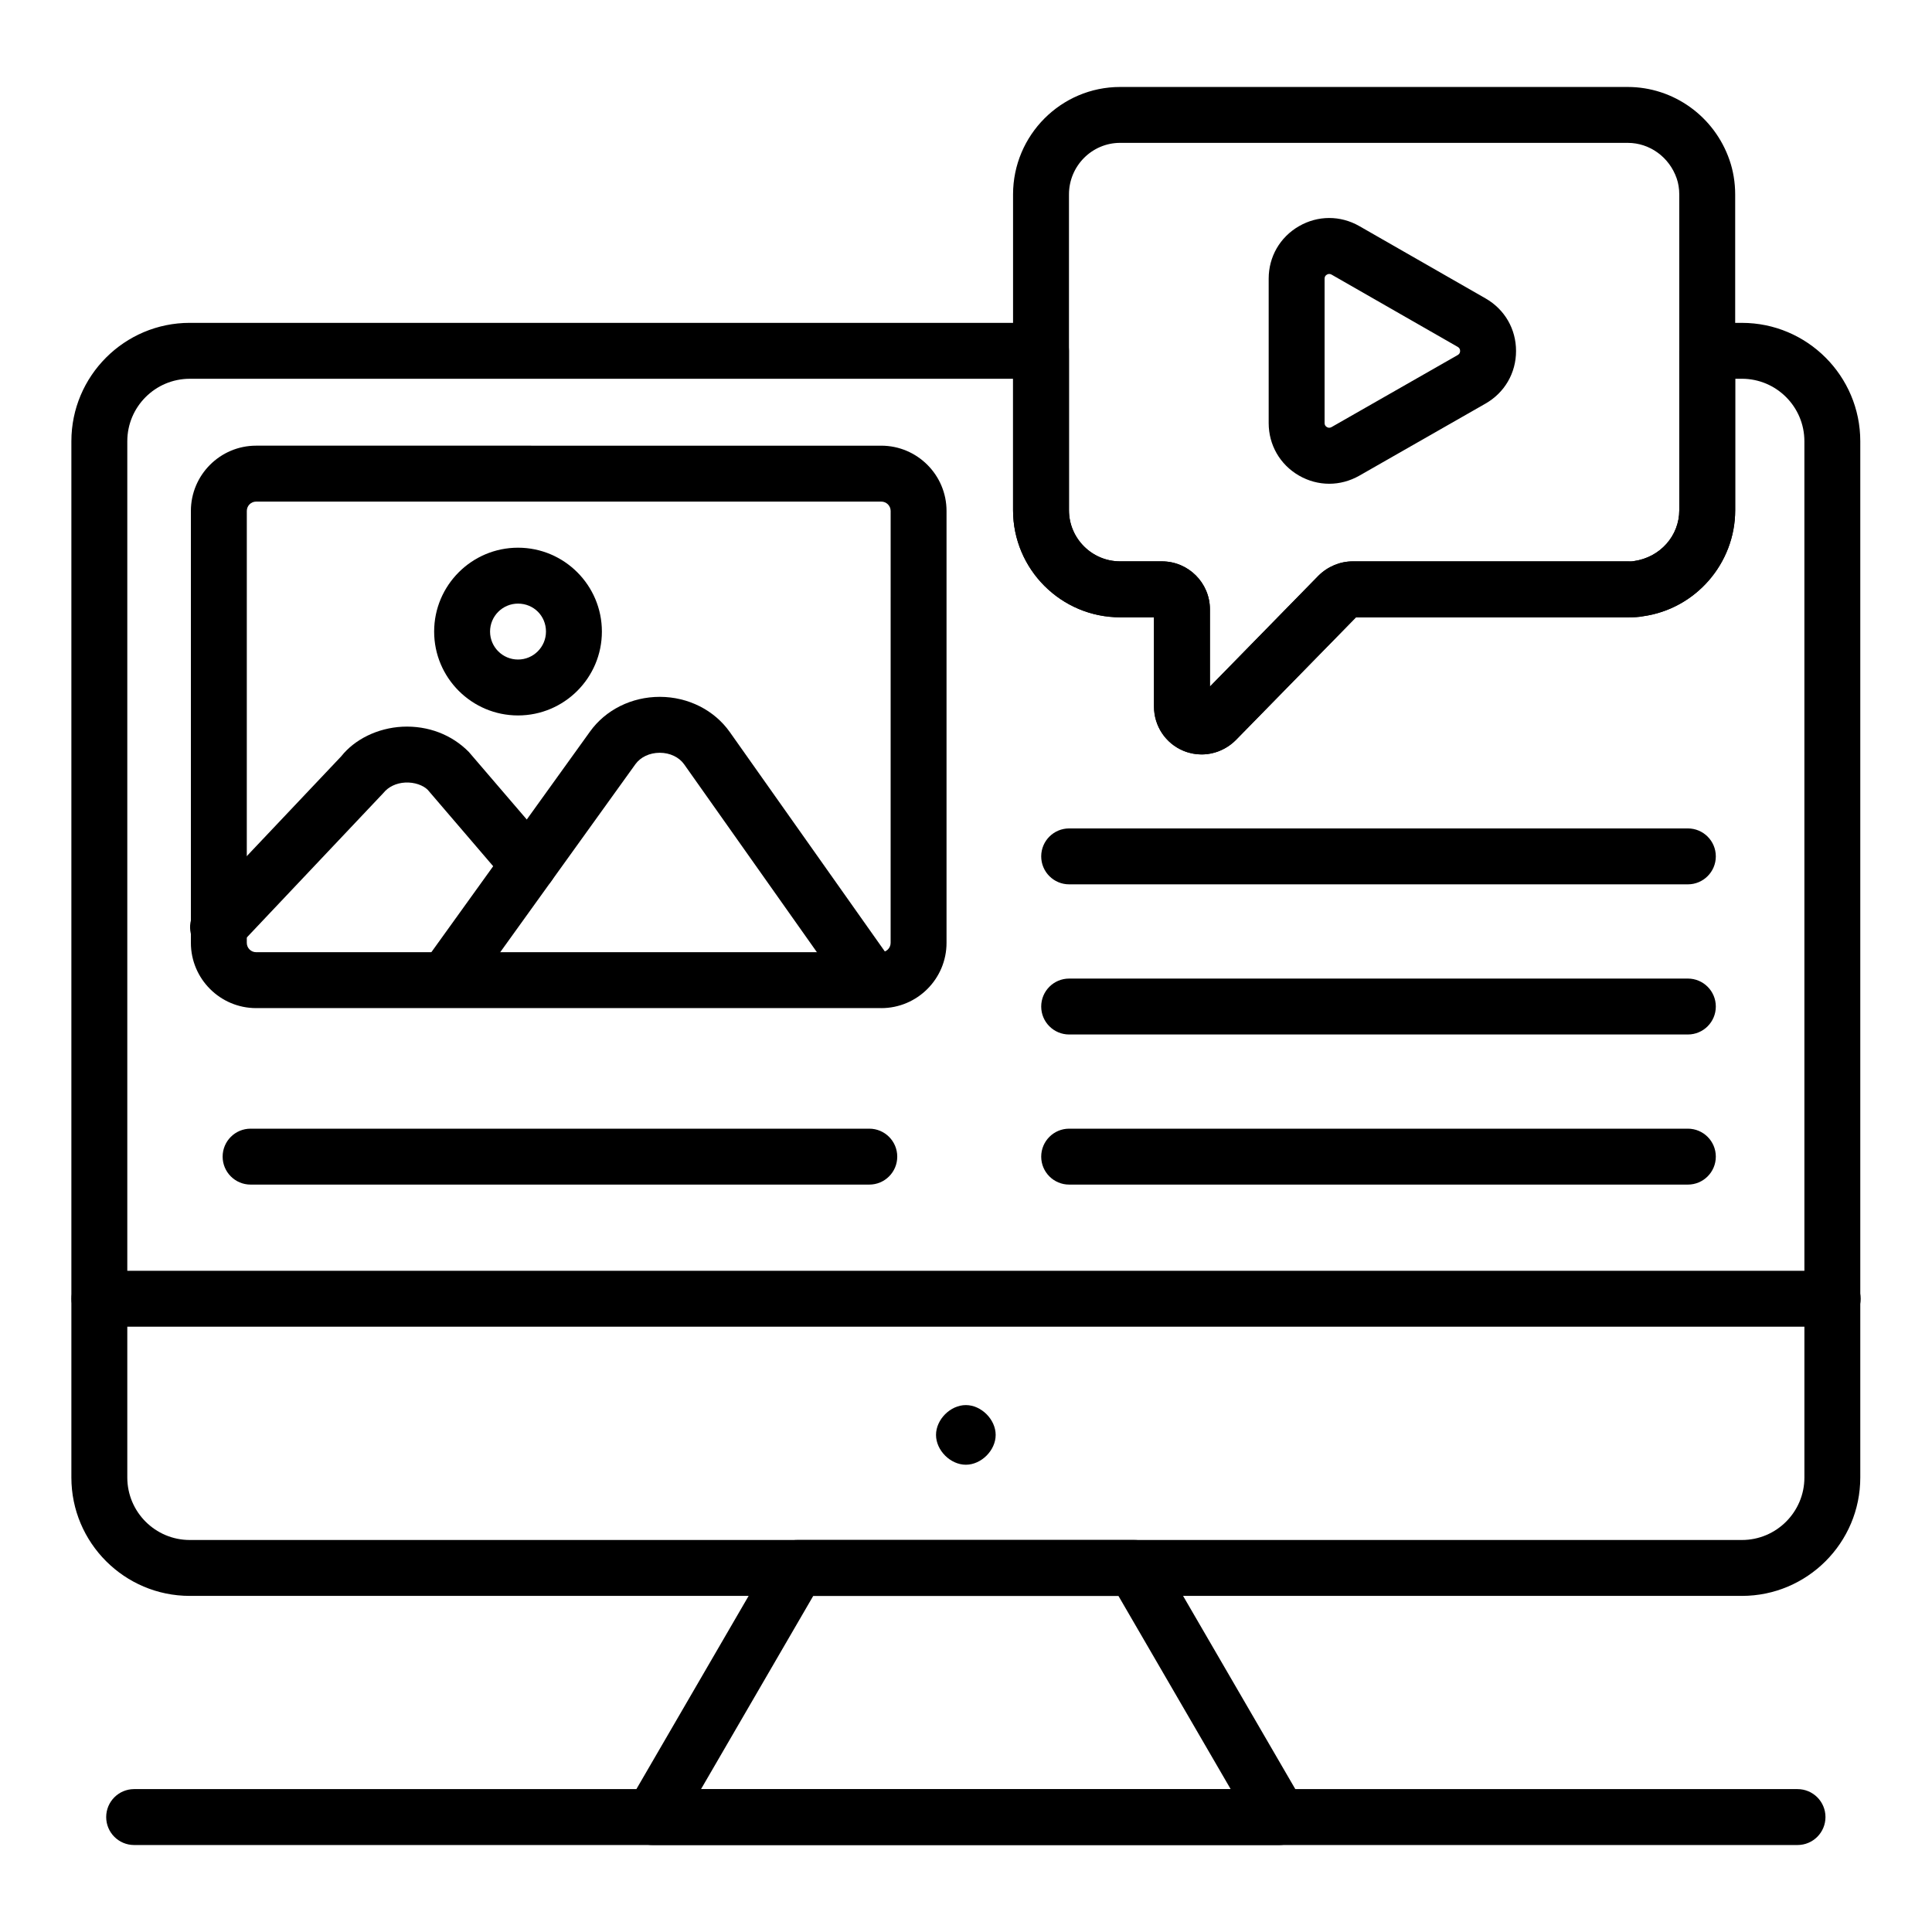<?xml version="1.0" encoding="UTF-8"?>
<!-- Uploaded to: ICON Repo, www.svgrepo.com, Generator: ICON Repo Mixer Tools -->
<svg fill="#000000" width="800px" height="800px" version="1.1" viewBox="144 144 512 512" xmlns="http://www.w3.org/2000/svg">
 <g>
  <path d="m462.43 343.93c-1.613 0-3.25-0.316-4.805-0.957-4.738-1.965-7.809-6.57-7.809-11.73v-23.652h-8.973c-15.648 0-28.375-12.73-28.375-28.375v-83.691c0-15.703 12.727-28.477 28.375-28.477h134.52c12.133 0 22.98 7.785 26.973 19.371 0.977 2.785 1.504 5.949 1.504 9.105v83.688c0 14.113-10.52 26.195-24.477 28.109-1.043 0.219-2.379 0.27-4 0.27h-72.012l-31.844 32.531c-2.496 2.492-5.766 3.809-9.078 3.809zm-21.582-162.07c-7.473 0-13.559 6.129-13.559 13.66v83.688c0 7.477 6.086 13.559 13.559 13.559h11.086c7.004 0 12.707 5.699 12.707 12.703v20.484l28.738-29.359c2.453-2.449 5.746-3.824 9.086-3.824h72.902c0.562 0 1.043 0.043 1.547-0.059 7.098-0.984 12.113-6.758 12.113-13.5l-0.004-83.691c0-1.5-0.238-2.965-0.68-4.234-1.953-5.656-7.164-9.426-12.98-9.426z"/>
  <path d="m496.26 272.2c-2.769 0-5.535-0.73-8.059-2.191-5-2.906-7.988-8.098-7.988-13.883v-38.285c0-5.793 2.988-10.984 8.004-13.883 5.008-2.902 10.996-2.914 16.02-0.039l33.465 19.172c5.059 2.902 8.074 8.109 8.066 13.934 0 5.828-3.023 11.035-8.09 13.93l-33.457 19.113c-2.5 1.418-5.234 2.133-7.961 2.133zm-0.008-55.602c-0.203 0-0.406 0.059-0.609 0.176-0.414 0.234-0.613 0.594-0.613 1.062v38.285c0 0.469 0.211 0.828 0.613 1.062 0.391 0.23 0.805 0.234 1.223 0.004l33.457-19.109c0.414-0.238 0.621-0.598 0.621-1.074 0-0.473-0.211-0.832-0.621-1.07l-33.457-19.168c-0.199-0.109-0.402-0.168-0.613-0.168zm37.746 27.918h0.074z"/>
  <path d="m377.54 411.16h-165.66c-9.535 0-17.293-7.762-17.293-17.297v-114.46c0-9.535 7.758-17.297 17.293-17.297l165.66 0.004c9.535 0 17.301 7.762 17.301 17.297v114.46c0 9.535-7.762 17.297-17.301 17.297zm-165.66-134.23c-1.367 0-2.473 1.109-2.473 2.477l-0.004 114.46c0 1.367 1.105 2.477 2.473 2.477h165.67c1.367 0 2.481-1.109 2.481-2.477l0.004-114.46c0-1.367-1.113-2.477-2.481-2.477z"/>
  <path d="m374.39 410.58c-2.324 0-4.617-1.09-6.055-3.133l-43.027-60.891c-1.352-1.906-3.762-3.055-6.438-3.062h-0.035c-2.668 0-5.07 1.129-6.438 3.019l-43.852 60.984c-2.394 3.316-7.019 4.066-10.34 1.688-3.32-2.391-4.082-7.019-1.688-10.344l43.852-60.98c4.137-5.758 11.035-9.188 18.465-9.188h0.086c7.469 0.027 14.375 3.516 18.484 9.328l43.027 60.891c2.367 3.344 1.57 7.965-1.773 10.328-1.305 0.918-2.793 1.359-4.269 1.359z"/>
  <path d="m201.78 397.13c-1.832 0-3.66-0.672-5.094-2.027-2.973-2.816-3.098-7.504-0.289-10.477l38.027-40.188c3.551-4.484 9.617-7.516 16.223-7.852 6.785-0.32 13.102 2.106 17.617 6.711l21.469 25.031c2.664 3.109 2.301 7.781-0.809 10.445-3.09 2.664-7.777 2.312-10.449-0.809l-21.129-24.66c-1.207-1.207-3.539-2.047-5.949-1.922-2.375 0.121-4.492 1.133-5.801 2.773l-38.434 40.656c-1.461 1.539-3.422 2.316-5.383 2.316z"/>
  <path d="m605.62 566.93h-411.33c-17.301 0-31.375-14.074-31.375-31.375v-274.62c0-17.301 14.074-31.375 31.371-31.375h225.59c4.094 0 7.41 3.316 7.41 7.41v42.242c0 7.477 6.086 13.559 13.559 13.559h11.086c7.004 0 12.707 5.699 12.707 12.703v20.484l28.738-29.359c2.453-2.449 5.746-3.824 9.086-3.824h72.902c0.562 0 1.043 0.043 1.547-0.059 7.098-0.984 12.113-6.758 12.113-13.5v-42.242c0-4.09 3.312-7.41 7.41-7.41h9.188c17.301 0 31.371 14.078 31.371 31.375v274.62c0.004 17.297-14.07 31.371-31.371 31.371zm-411.33-322.55c-9.133 0-16.555 7.426-16.555 16.555v274.62c0 9.133 7.422 16.559 16.555 16.559h411.34c9.133 0 16.555-7.426 16.555-16.559l-0.004-274.62c0-9.133-7.422-16.559-16.555-16.559h-1.781v34.836c0 14.113-10.52 26.195-24.477 28.109-1.043 0.219-2.379 0.27-4 0.27h-72.012l-31.844 32.531c-3.711 3.711-9.137 4.82-13.883 2.852-4.738-1.965-7.809-6.57-7.809-11.73v-23.652h-8.973c-15.648 0-28.375-12.73-28.375-28.375v-34.836z"/>
  <path d="m629.68 495.59h-459.33c-4.094 0-7.41-3.316-7.41-7.41 0-4.09 3.312-7.41 7.41-7.41l459.33 0.004c4.094 0 7.41 3.316 7.41 7.41 0 4.09-3.312 7.406-7.41 7.406z"/>
  <path d="m483.01 632.95h-166.1c-2.648 0-5.102-1.414-6.418-3.711-1.324-2.297-1.316-5.125 0.016-7.418l38.348-66.016c1.324-2.281 3.762-3.688 6.402-3.688h89.406c2.641 0 5.078 1.402 6.402 3.688l38.348 66.016c1.332 2.293 1.34 5.121 0.016 7.418-1.316 2.297-3.769 3.711-6.418 3.711zm-153.23-14.816h140.36l-29.738-51.195h-80.887z"/>
  <path d="m399.96 532.17c-4.094 0-7.906-3.809-7.906-7.902 0-4.09 3.812-7.906 7.906-7.906s7.902 3.812 7.902 7.906-3.805 7.902-7.902 7.902z"/>
  <path d="m620.36 632.95h-440.81c-4.094 0-7.41-3.316-7.41-7.41 0-4.09 3.312-7.41 7.41-7.41h440.81c4.094 0 7.41 3.316 7.41 7.41-0.004 4.094-3.316 7.41-7.414 7.41z"/>
  <path d="m374.38 457.93h-163.97c-4.094 0-7.41-3.316-7.41-7.41 0-4.09 3.312-7.41 7.41-7.41h163.96c4.094 0 7.41 3.316 7.41 7.41 0.004 4.094-3.312 7.41-7.406 7.41z"/>
  <path d="m591.3 457.93h-163.96c-4.094 0-7.41-3.316-7.41-7.41 0-4.09 3.312-7.41 7.41-7.41h163.96c4.094 0 7.41 3.316 7.41 7.41s-3.316 7.41-7.41 7.41z"/>
  <path d="m591.3 378.36h-163.96c-4.094 0-7.41-3.316-7.41-7.41 0-4.09 3.312-7.41 7.41-7.41h163.96c4.094 0 7.41 3.316 7.41 7.41 0 4.09-3.316 7.41-7.41 7.41z"/>
  <path d="m591.3 418.15h-163.96c-4.094 0-7.41-3.316-7.41-7.41 0-4.09 3.312-7.41 7.41-7.41h163.96c4.094 0 7.41 3.316 7.41 7.41s-3.316 7.41-7.41 7.41z"/>
  <path d="m281.28 333.6c-12.258 0-22.227-9.969-22.227-22.227s9.969-22.227 22.227-22.227 22.227 9.969 22.227 22.227c0 12.254-9.969 22.227-22.227 22.227zm0-29.637c-4.09 0-7.41 3.324-7.41 7.41s3.32 7.41 7.41 7.41 7.41-3.324 7.41-7.41c0-4.156-3.258-7.41-7.41-7.41z"/>
 </g>
</svg>